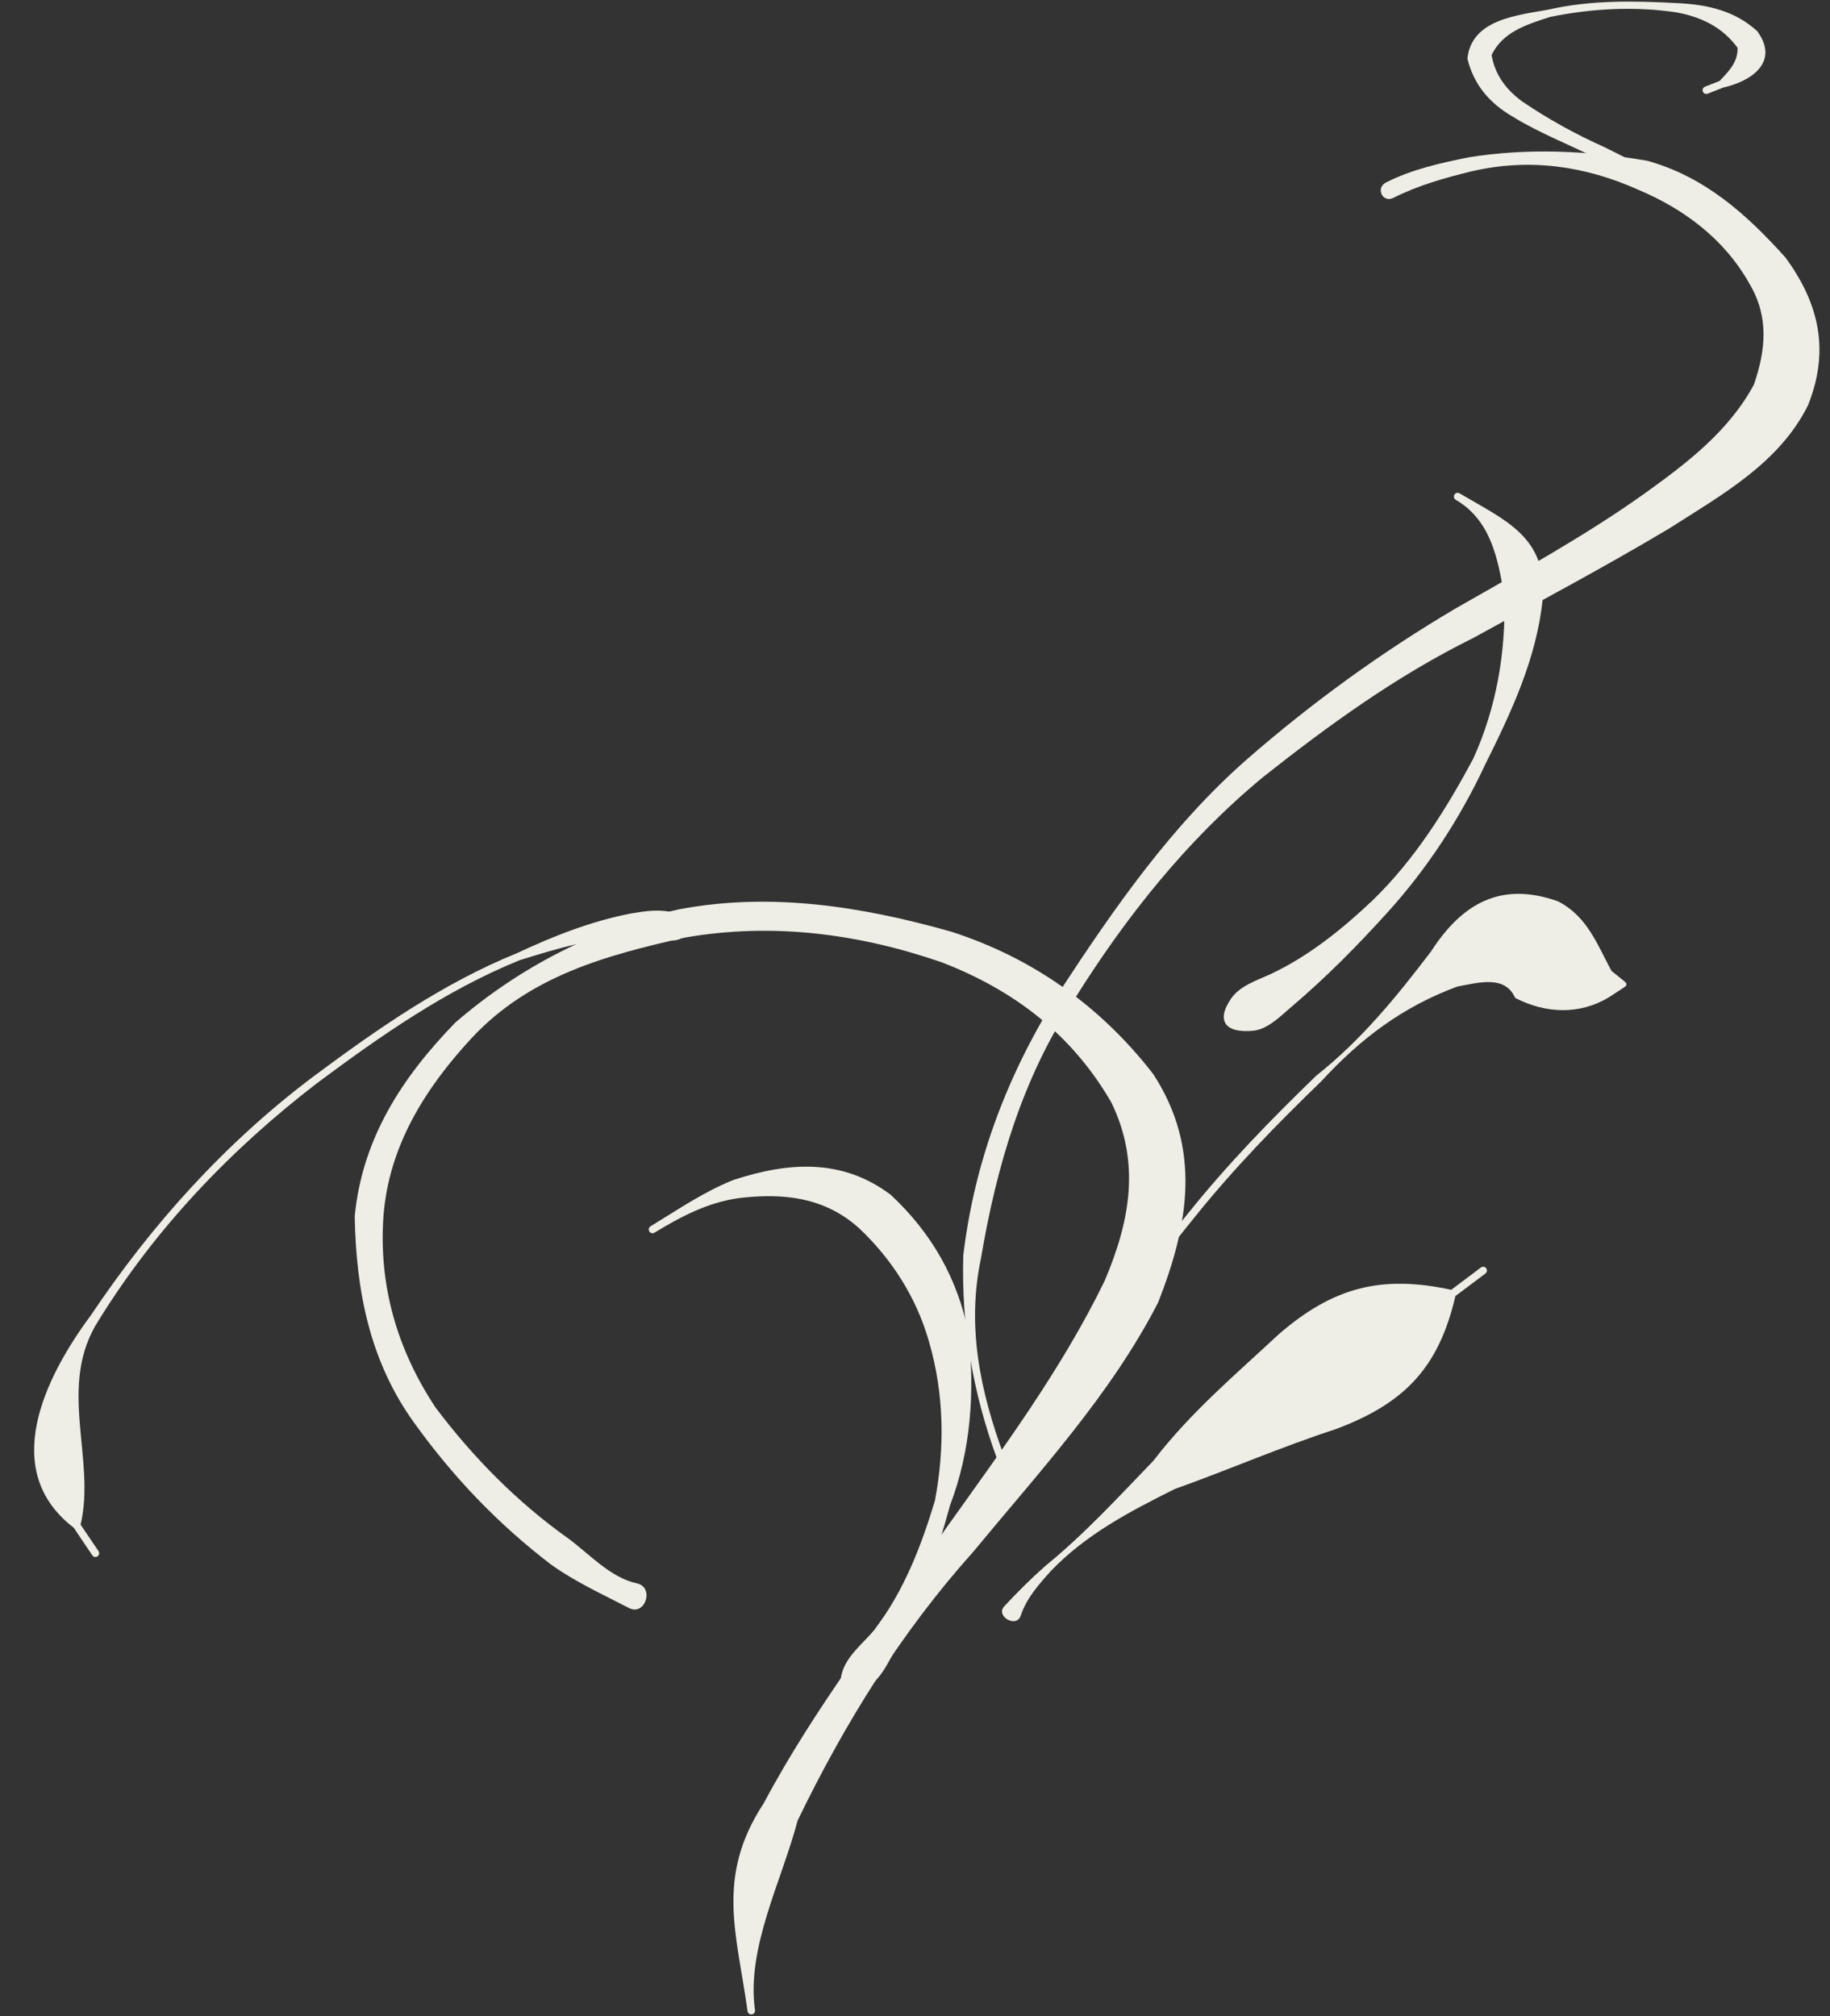 <?xml version="1.0" encoding="UTF-8" standalone="no"?><svg xmlns="http://www.w3.org/2000/svg" xmlns:xlink="http://www.w3.org/1999/xlink" fill="#eeeee6" height="383.6" preserveAspectRatio="xMidYMid meet" version="1" viewBox="-6.5 -0.3 348.2 383.6" width="348.2" zoomAndPan="magnify"><rect x="-6.5" y="-0.3" width="348.2" height="383.6" fill="#333333" stroke="none"/><g id="change1_1"><path d="m187.11 628.9c-5.078-2.641-10.208-4.947-14.914-8.333-10.057-7.706-18.565-16.623-25.949-26.897-8.473-11.734-11.071-25.172-11.315-39.318 1.427-14.807 9.026-26.431 19.117-36.822 12.298-10.631 26.768-18.044 42.584-21.564 17.51-3.316 34.811-0.54 51.715 4.226 15.62 5.003 28.552 14.251 38.521 27.124 9.232 14.172 6.76 28.65 0.917 43.476-9.062 17.61-22.656 32.242-35.163 47.406-13.735 15.316-24.492 32.687-33.416 51.128-3.055 11.607-9.777 24.223-8.123 36.043 0.14 1-1.277 1.197-1.415 0.196-2.021-14.672-6.13-25.501 3.087-39.515 9.786-18.428 22.734-34.794 34.457-52 10.872-15.28 22.19-30.487 30.41-47.404 4.8-11.296 6.877-22.389 1.282-33.914-7.425-12.87-18.485-21.39-32.374-26.717-15.756-5.428-32.136-7.564-48.702-4.687-15.167 3.383-29.669 7.339-40.668 19.149-8.896 9.635-15.78 20.58-16.775 33.999-0.888 13.135 2.607 25.21 9.891 36.234 7.157 9.533 15.682 18.162 25.426 25.062 4.025 2.996 7.935 7.369 12.914 8.44 3.403 0.732 1.582 6.292-1.506 4.686z" fill="inherit" transform="translate(-73.936 -323.25)"/><path d="m331.16 357.67c4.973-2.52 10.336-3.692 15.759-4.791 11.285-1.808 22.673-1.259 33.886 0.647 10.962 3.009 18.969 10.197 26.357 18.423 6.508 8.882 8.394 17.809 4.31 28.066-5.43 11.008-16.413 17.081-26.374 23.448-12.29 7.349-24.939 14.05-37.483 20.945-14.444 7.149-27.382 16.517-39.961 26.482-14.42 11.945-26.036 26.558-35.907 42.366-9.792 14.862-14.709 31.666-17.641 49.021-2.784 13.043-0.153 25.415 4.351 37.66 0.349 0.948-0.993 1.441-1.341 0.492-4.564-12.451-6.792-25.318-6.39-38.637 2.166-18.13 8.557-34.79 18.356-50.239 10.388-15.88 21.284-31.568 35.655-44.17 12.318-10.735 25.599-20.367 39.679-28.675 12.228-6.998 24.642-13.788 36.117-21.989 7.98-5.724 15.871-11.775 20.627-20.597 2.262-6.585 2.892-12.873-0.837-19.171-4.714-8.417-12.32-14.17-21.166-17.901-10.143-4.541-20.689-6.051-31.651-3.518-5.107 1.238-10.232 2.686-14.943 5.064-2.048 1.034-3.451-1.887-1.405-2.925z" fill="inherit" transform="translate(-73.936 -323.25)"/><path d="m301.68 512.95c1.661-2.417 4.79-3.422 7.427-4.618 7.371-3.457 13.661-8.562 19.539-14.109 8.01-7.794 13.854-17.135 19.102-26.9 4.392-9.652 6.236-20.259 5.916-30.817-1.164-7.237-2.571-14.546-9.195-18.435-0.871-0.511-0.143-1.746 0.726-1.23 8.566 5.08 16.641 8.228 15.792 19.967-1.163 11.398-5.921 21.479-10.978 31.651-4.831 10.308-11.078 19.875-18.763 28.307-5.686 6.282-11.645 12.295-18.117 17.776-2.087 1.804-4.522 4.252-7.206 4.518-5.233 0.52-7.221-1.774-4.243-6.109z" fill="inherit" transform="translate(-73.936 -323.25)"/><path d="m227.62 641.33c0.881-3.32 4.056-5.701 6.278-8.368 5.549-7.371 8.773-15.714 11.424-24.462 1.92-10.176 1.762-20.395-1.136-30.327-2.362-8.29-7.019-15.61-13.25-21.502-6.661-6.012-14.574-6.776-23.127-5.738-5.894 0.903-10.803 3.486-15.804 6.533-0.863 0.526-1.606-0.696-0.743-1.22 5.139-3.124 10.133-6.569 15.752-8.8 10.443-3.4 20.645-4.149 29.912 2.842 7.757 7.241 12.758 15.937 14.816 26.451 1.151 11.103 0.474 22.047-3.527 32.6-2.508 9.077-5.453 18.257-9.967 26.536-1.762 3.272-3.401 7.326-6.915 8.652-3.242 1.224-4.603 0.154-3.715-3.195z" fill="inherit" transform="translate(-73.936 -323.25)"/><path d="m273.54 581.18c2.466-2.001 3.96-4.804 5.595-7.47 4.23-7.088 9.27-13.621 14.459-20.021 7.447-9.286 15.743-17.809 24.29-26.073 8.597-6.804 15.251-14.995 21.831-23.627 6.024-9.341 13.468-13.337 24.147-9.554 5.552 2.826 7.422 8.1 10.2 13.252l2.239 1.8c0.787 0.633 0.847 0.877 7e-4 1.429l-2.769 1.803c-5.538 3.341-12.032 3.103-17.811 0.091-1.885-4.289-6.688-2.977-10.996-2.15-10.332 3.812-18.37 9.853-25.848 17.983-8.506 8.224-16.762 16.704-24.173 25.945-5.15 6.351-10.153 12.834-14.351 19.869-1.61 2.625-3.523 5.175-4.309 8.189-0.518 1.985-4.098-0.173-2.504-1.465z" fill="inherit" transform="translate(-73.936 -323.25)"/><path d="m195.08 501.86c-2.376-0.206-4.771-0.496-7.17-0.664-7.42 0.072-14.649 2.275-21.674 4.474-13.997 5.703-26.403 14.377-38.455 23.349-16.384 12.584-30.689 27.552-41.557 45.121-8.048 12.465-0.472 26.271-3.453 38.906l3.383 4.994c0.567 0.836-0.621 1.637-1.184 0.799l-3.508-5.222c-14.069-10.78-5.742-28.283 3.279-40.433 11.585-17.285 25.513-32.739 42.188-45.311 12.156-9.047 24.671-17.788 38.79-23.534 7.041-3.289 14.228-6.136 21.892-7.606 2.66-0.434 5.488-0.89 8.078-0.08 3.538 1.107 3.085 5.527-0.608 5.207z" fill="inherit" transform="translate(-73.936 -323.25)"/><path d="m258.52 628.58c2.474-2.673 5.073-5.263 7.811-7.68 7.481-6.093 13.931-13.141 20.618-20.074 6.849-8.984 15.607-16.382 23.862-24.064 10.331-8.929 19.511-11.265 32.762-8.408l5.607-4.214c0.808-0.607 1.666 0.536 0.858 1.142l-5.676 4.263c-3.177 13.649-9.668 20.418-22.771 25.324-10.401 3.38-20.354 7.728-30.639 11.395-8.548 4.266-16.943 8.653-23.615 15.65-2.312 2.588-4.58 5.114-5.693 8.46-0.804 2.417-4.854 0.076-3.124-1.794z" fill="inherit" transform="translate(-73.936 -323.25)"/><path d="m394.03 365.71c-2.167-1.164-4.283-2.495-6.466-3.673-4.994-3.491-10.471-6.22-15.982-8.784-5.455-2.765-11.195-4.938-16.406-8.161-4.402-2.582-7.33-6.067-8.531-11.001 0.813-7.465 9.4-8.208 15.377-9.304 8.075-1.844 16.321-1.688 24.526-1.244 5.72 0.258 10.957 1.422 15.248 5.34 4.261 5.856-1.067 9.517-6.493 10.729l-2.889 1.149c-0.939 0.373-1.466-0.957-0.526-1.328l2.745-1.083c1.853-1.944 3.473-3.598 3.418-6.299-2.831-3.891-6.853-5.877-11.681-6.754-7.981-1.187-16.096-0.723-24 0.875-4.449 1.459-8.995 2.811-11.127 7.267 0.681 3.724 2.625 6.435 5.788 8.789 4.954 3.374 10.199 6.262 15.671 8.712 5.437 2.745 10.912 5.477 16.637 7.579 2.446 1.152 5.123 1.976 7.212 3.733 2.317 1.948 0.144 4.891-2.523 3.458z" fill="inherit" transform="translate(-73.936 -323.25)"/></g></svg>